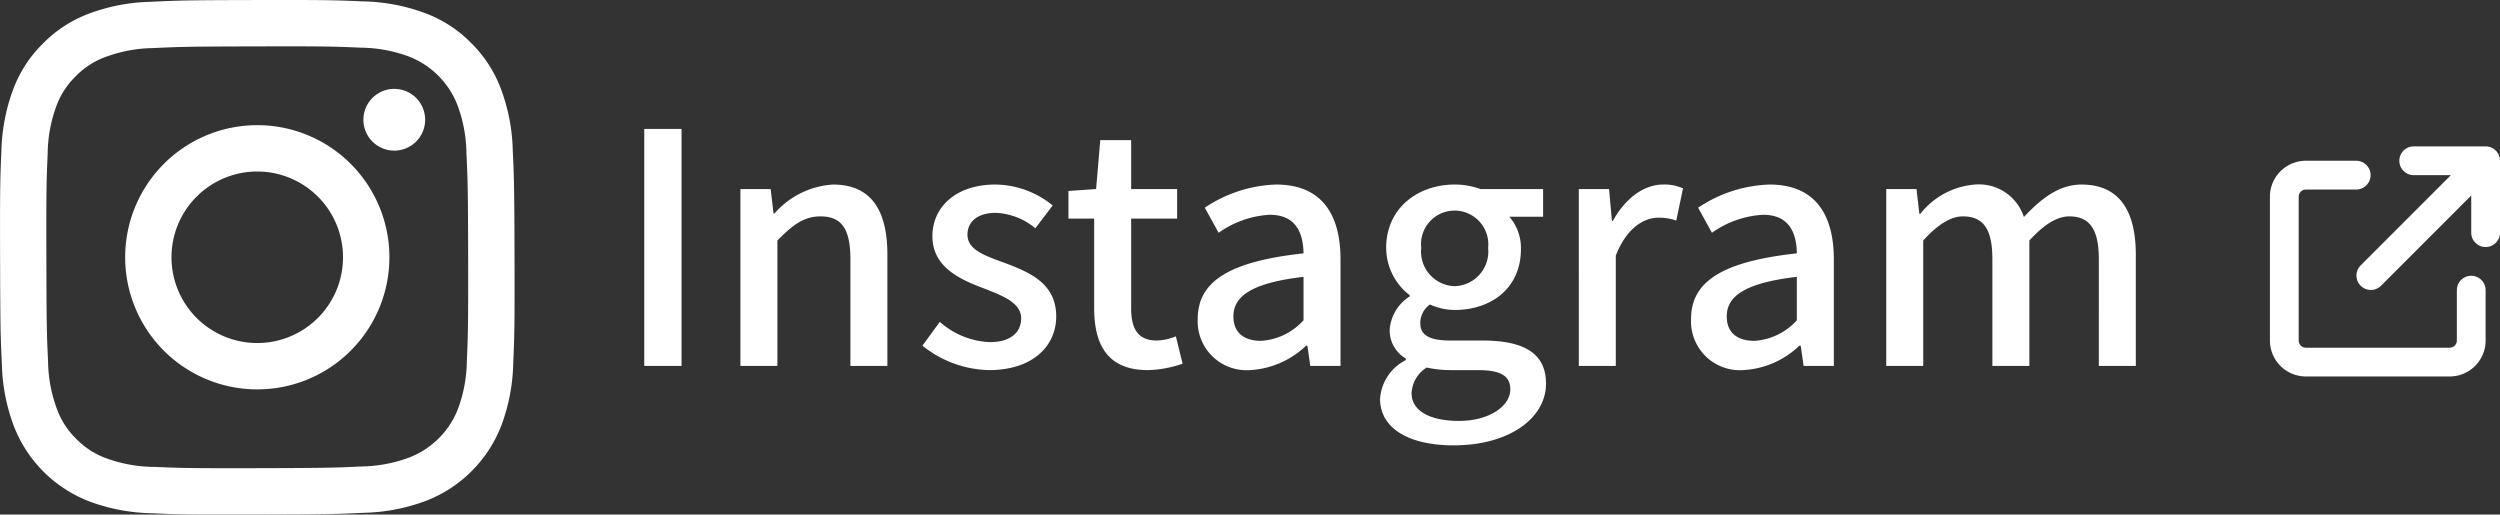 <svg xmlns="http://www.w3.org/2000/svg" width="194.344" height="40" viewBox="0 0 194.344 40"><rect x="0" y="0" width="194.344" height="40" fill="#333333" stroke="none"/><g transform="translate(-9336 12386)"><path d="M11.179,0a1.118,1.118,0,0,0,0,2.236h2.889L7.036,9.271a1.119,1.119,0,0,0,1.582,1.582L15.65,3.818V6.707a1.118,1.118,0,0,0,2.236,0V1.118A1.117,1.117,0,0,0,16.768,0ZM2.795,1.118A2.794,2.794,0,0,0,0,3.913V15.091a2.794,2.794,0,0,0,2.795,2.795H13.973a2.794,2.794,0,0,0,2.795-2.795V11.179a1.118,1.118,0,0,0-2.236,0v3.913a.561.561,0,0,1-.559.559H2.795a.561.561,0,0,1-.559-.559V3.913a.561.561,0,0,1,.559-.559H6.707a1.118,1.118,0,0,0,0-2.236Z" transform="translate(9512.458 -12374.621)" fill="#fff"/><path d="M14.216,2.643a14.588,14.588,0,0,0-4.852.939A9.788,9.788,0,0,0,5.826,5.9a9.8,9.8,0,0,0-2.3,3.545,14.7,14.7,0,0,0-.92,4.857c-.094,2.129-.115,2.814-.1,8.245s.034,6.112.138,8.246a14.62,14.62,0,0,0,.939,4.851,10.223,10.223,0,0,0,5.861,5.838,14.683,14.683,0,0,0,4.856.92c2.129.093,2.814.115,8.244.1s6.113-.034,8.246-.136a14.633,14.633,0,0,0,4.85-.939,10.222,10.222,0,0,0,5.837-5.861,14.629,14.629,0,0,0,.92-4.854c.093-2.135.115-2.816.1-8.247s-.035-6.111-.136-8.244a14.608,14.608,0,0,0-.939-4.853A9.819,9.819,0,0,0,39.109,5.83a9.761,9.761,0,0,0-3.547-2.3,14.636,14.636,0,0,0-4.856-.92c-2.129-.092-2.814-.116-8.246-.105s-6.112.034-8.245.138M14.45,38.8a11.1,11.1,0,0,1-3.714-.68,6.228,6.228,0,0,1-2.3-1.492,6.16,6.16,0,0,1-1.5-2.3,11.077,11.077,0,0,1-.7-3.713c-.1-2.108-.12-2.74-.132-8.08s.009-5.972.1-8.08a11.069,11.069,0,0,1,.68-3.714,6.193,6.193,0,0,1,1.492-2.3,6.174,6.174,0,0,1,2.3-1.5,11.075,11.075,0,0,1,3.712-.7c2.109-.1,2.741-.12,8.08-.132s5.972.008,8.082.1a11.061,11.061,0,0,1,3.713.68,6.621,6.621,0,0,1,3.8,3.79,11.018,11.018,0,0,1,.695,3.71c.1,2.109.123,2.742.133,8.08s-.009,5.972-.1,8.08a11.113,11.113,0,0,1-.68,3.716,6.624,6.624,0,0,1-3.79,3.8,11.078,11.078,0,0,1-3.71.7c-2.109.1-2.741.12-8.082.132s-5.971-.01-8.08-.1m16.3-26.985a2.4,2.4,0,1,0,2.4-2.4,2.4,2.4,0,0,0-2.4,2.4M12.23,22.523a10.27,10.27,0,1,0,10.249-10.29A10.269,10.269,0,0,0,12.23,22.523m3.6-.007a6.667,6.667,0,1,1,6.68,6.654,6.667,6.667,0,0,1-6.68-6.654" transform="translate(9333.501 -12388.503)" fill="#fff"/><path d="M2.425,0h2.9V-18.425h-2.9ZM9.9,0h2.875V-9.75c1.2-1.225,2.075-1.875,3.35-1.875,1.625,0,2.325.95,2.325,3.325V0h2.875V-8.65c0-3.5-1.3-5.45-4.225-5.45a6.552,6.552,0,0,0-4.55,2.25h-.075l-.225-1.9H9.9ZM29.225.325c3.4,0,5.225-1.875,5.225-4.175,0-2.6-2.125-3.45-4.05-4.175-1.5-.55-2.85-1-2.85-2.175,0-.95.7-1.7,2.225-1.7a5.137,5.137,0,0,1,3.05,1.2l1.35-1.775a7.164,7.164,0,0,0-4.45-1.625c-3.05,0-4.9,1.725-4.9,4.025,0,2.325,2.025,3.3,3.875,4C30.175-5.5,31.725-4.95,31.725-3.7c0,1.05-.775,1.85-2.425,1.85a6.231,6.231,0,0,1-3.9-1.575l-1.35,1.85A8.515,8.515,0,0,0,29.225.325Zm12.35,0a8.8,8.8,0,0,0,2.7-.5L43.75-2.3a4.1,4.1,0,0,1-1.475.325c-1.425,0-2-.85-2-2.5V-11.45H43.85v-2.3H40.275v-3.8h-2.4l-.325,3.8-2.15.15v2.15h2V-4.5C37.4-1.6,38.475.325,41.575.325Zm7.925,0a6.835,6.835,0,0,0,4.375-1.9h.1L54.2,0h2.35V-8.275c0-3.65-1.575-5.825-5-5.825A10.532,10.532,0,0,0,46-12.3l1.075,1.95a7.561,7.561,0,0,1,3.975-1.4c2.025,0,2.6,1.4,2.625,3-5.725.625-8.225,2.15-8.225,5.1A3.8,3.8,0,0,0,49.5.325Zm.875-2.275c-1.225,0-2.15-.55-2.15-1.9,0-1.55,1.375-2.6,5.45-3.075V-3.55A4.847,4.847,0,0,1,50.375-1.95Zm14.95,8.125c4.4,0,7.2-2.15,7.2-4.8,0-2.35-1.7-3.35-4.95-3.35H65.05c-1.75,0-2.3-.525-2.3-1.35a1.787,1.787,0,0,1,.75-1.45,4.78,4.78,0,0,0,1.925.425c2.875,0,5.15-1.725,5.15-4.725a3.717,3.717,0,0,0-.9-2.525H72.3v-2.15H67.425a5.734,5.734,0,0,0-2-.35c-2.85,0-5.325,1.825-5.325,4.925A4.661,4.661,0,0,0,61.925-5.5v.1a3.35,3.35,0,0,0-1.55,2.55,2.528,2.528,0,0,0,1.25,2.275V-.45a3.633,3.633,0,0,0-2,3C59.625,4.95,62.025,6.175,65.325,6.175Zm.1-12.375a2.69,2.69,0,0,1-2.6-2.975,2.61,2.61,0,0,1,2.6-2.9,2.623,2.623,0,0,1,2.6,2.9A2.69,2.69,0,0,1,65.425-6.2ZM65.75,4.275c-2.275,0-3.675-.8-3.675-2.15a2.473,2.473,0,0,1,1.175-2,8.741,8.741,0,0,0,1.85.2h2.075c1.675,0,2.575.35,2.575,1.5C69.75,3.1,68.15,4.275,65.75,4.275ZM75.075,0H77.95V-8.575c.85-2.175,2.2-2.95,3.325-2.95a4.068,4.068,0,0,1,1.375.225l.525-2.5a3.421,3.421,0,0,0-1.55-.3c-1.475,0-2.925,1.05-3.9,2.825H77.65l-.225-2.475h-2.35ZM87.85.325a6.835,6.835,0,0,0,4.375-1.9h.1L92.55,0H94.9V-8.275c0-3.65-1.575-5.825-5-5.825a10.532,10.532,0,0,0-5.55,1.8l1.075,1.95a7.561,7.561,0,0,1,3.975-1.4c2.025,0,2.6,1.4,2.625,3C86.3-8.125,83.8-6.6,83.8-3.65A3.8,3.8,0,0,0,87.85.325Zm.875-2.275c-1.225,0-2.15-.55-2.15-1.9,0-1.55,1.375-2.6,5.45-3.075V-3.55A4.847,4.847,0,0,1,88.725-1.95ZM98.975,0h2.875V-9.75q1.688-1.875,3.075-1.875c1.575,0,2.3.95,2.3,3.325V0H110.1V-9.75c1.15-1.25,2.15-1.875,3.1-1.875,1.55,0,2.3.95,2.3,3.325V0h2.875V-8.65c0-3.5-1.35-5.45-4.225-5.45-1.725,0-3.125,1.075-4.475,2.525a3.67,3.67,0,0,0-3.8-2.525,5.99,5.99,0,0,0-4.25,2.275h-.075l-.225-1.925h-2.35Z" transform="translate(9383.658 -12357.554)" fill="#fff"/></g></svg>